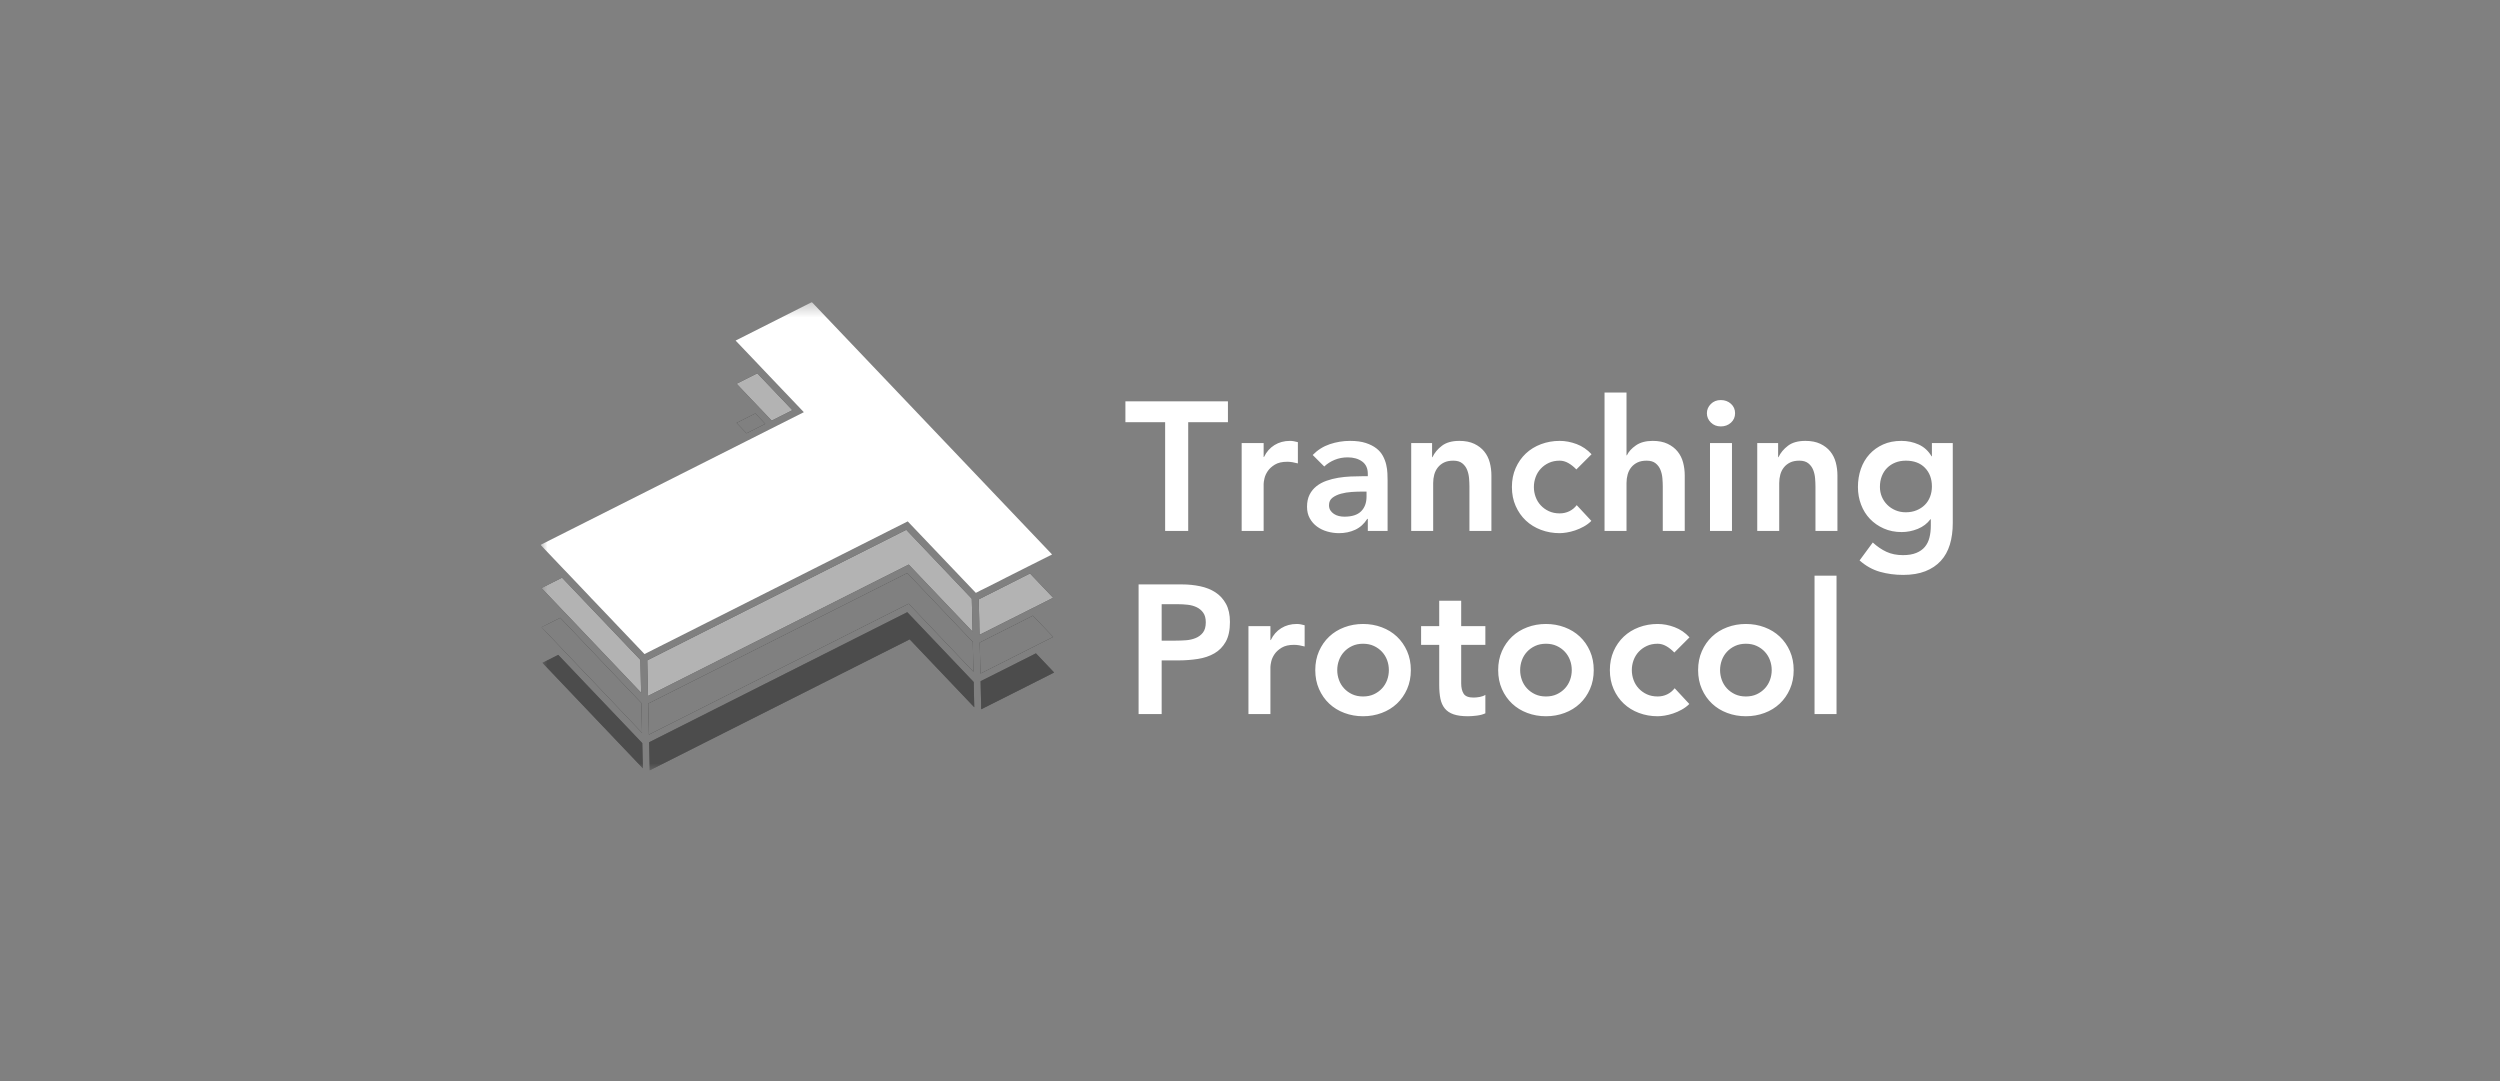 <svg width="185" height="80" viewBox="0 0 185 80" fill="none" xmlns="http://www.w3.org/2000/svg">
<rect x="0" y="0" width="185" height="80" fill="#808080" stroke="none"/>
<g clip-path="url(#clip0_610_9273)">
<g clip-path="url(#clip1_610_9273)">
<mask id="mask0_610_9273" style="mask-type:luminance" maskUnits="userSpaceOnUse" x="39" y="22" width="106" height="36">
<path d="M145 22.356H40V57.074H145V22.356Z" fill="white"/>
</mask>
<g mask="url(#mask0_610_9273)">
<path d="M87.927 39.291V31.244H90.867V29.699H83.28V31.244H86.22V39.291H87.927ZM93.509 39.291V35.809C93.509 35.719 93.53 35.584 93.57 35.403C93.611 35.222 93.692 35.042 93.814 34.861C93.936 34.68 94.112 34.52 94.343 34.38C94.573 34.24 94.878 34.17 95.257 34.17C95.383 34.17 95.512 34.181 95.643 34.204C95.774 34.226 95.907 34.256 96.043 34.292V32.72C95.944 32.693 95.846 32.671 95.752 32.653C95.657 32.635 95.56 32.625 95.46 32.625C95.027 32.625 94.643 32.729 94.309 32.937C93.975 33.145 93.717 33.438 93.536 33.818H93.509V32.788H91.883V39.291H93.509ZM99.091 39.454C99.525 39.454 99.922 39.37 100.284 39.203C100.645 39.036 100.943 38.767 101.178 38.397H101.218V39.291H102.682V35.552C102.682 35.398 102.677 35.22 102.668 35.017C102.659 34.813 102.63 34.603 102.58 34.387C102.53 34.17 102.449 33.955 102.336 33.743C102.223 33.531 102.063 33.343 101.855 33.181C101.647 33.018 101.385 32.885 101.069 32.781C100.753 32.677 100.365 32.625 99.904 32.625C99.389 32.625 98.89 32.707 98.407 32.869C97.924 33.032 97.502 33.298 97.14 33.669L97.994 34.522C98.211 34.315 98.468 34.15 98.766 34.028C99.064 33.906 99.385 33.845 99.728 33.845C100.162 33.845 100.518 33.946 100.798 34.15C101.078 34.353 101.218 34.658 101.218 35.064V35.24H100.812C100.541 35.24 100.252 35.247 99.945 35.261C99.638 35.274 99.333 35.306 99.03 35.355C98.728 35.405 98.436 35.48 98.156 35.579C97.876 35.678 97.63 35.812 97.418 35.979C97.206 36.146 97.036 36.353 96.91 36.602C96.784 36.85 96.72 37.151 96.72 37.503C96.72 37.828 96.788 38.113 96.924 38.356C97.059 38.6 97.237 38.803 97.459 38.966C97.68 39.129 97.933 39.251 98.217 39.332C98.502 39.413 98.793 39.454 99.091 39.454ZM99.484 38.234C99.349 38.234 99.213 38.219 99.078 38.187C98.942 38.156 98.82 38.103 98.712 38.031C98.603 37.959 98.516 37.871 98.448 37.767C98.38 37.663 98.346 37.535 98.346 37.381C98.346 37.146 98.432 36.963 98.603 36.832C98.775 36.701 98.985 36.602 99.234 36.534C99.482 36.466 99.746 36.423 100.026 36.405C100.306 36.387 100.559 36.378 100.785 36.378H101.124V36.744C101.124 37.205 100.99 37.568 100.724 37.835C100.457 38.101 100.044 38.234 99.484 38.234ZM106.055 39.291V35.742C106.055 35.525 106.082 35.317 106.136 35.118C106.191 34.92 106.279 34.743 106.401 34.59C106.523 34.436 106.676 34.315 106.861 34.224C107.046 34.134 107.274 34.089 107.545 34.089C107.826 34.089 108.047 34.154 108.209 34.285C108.372 34.416 108.492 34.579 108.568 34.773C108.645 34.967 108.692 35.175 108.711 35.396C108.728 35.617 108.738 35.818 108.738 35.999V39.291H110.364V35.186C110.364 34.852 110.323 34.531 110.242 34.224C110.16 33.917 110.025 33.646 109.835 33.411C109.645 33.176 109.399 32.987 109.097 32.842C108.794 32.698 108.426 32.625 107.993 32.625C107.451 32.625 107.022 32.745 106.706 32.984C106.389 33.224 106.155 33.506 106.001 33.831H105.974V32.788H104.429V39.291H106.055ZM115.417 39.454C115.561 39.454 115.734 39.438 115.932 39.406C116.13 39.375 116.339 39.323 116.555 39.251C116.772 39.178 116.986 39.084 117.199 38.966C117.411 38.849 117.598 38.709 117.761 38.546L116.677 37.381C116.524 37.58 116.339 37.731 116.122 37.835C115.905 37.939 115.67 37.991 115.417 37.991C115.119 37.991 114.853 37.936 114.618 37.828C114.383 37.72 114.182 37.575 114.015 37.395C113.847 37.214 113.721 37.006 113.636 36.771C113.55 36.536 113.507 36.293 113.507 36.04C113.507 35.787 113.55 35.543 113.636 35.308C113.721 35.073 113.847 34.865 114.015 34.685C114.182 34.504 114.383 34.36 114.618 34.251C114.853 34.143 115.119 34.089 115.417 34.089C115.634 34.089 115.846 34.147 116.054 34.265C116.261 34.382 116.461 34.54 116.65 34.739L117.775 33.614C117.458 33.271 117.09 33.021 116.67 32.862C116.25 32.705 115.833 32.625 115.417 32.625C114.929 32.625 114.469 32.707 114.035 32.869C113.602 33.032 113.227 33.262 112.911 33.56C112.595 33.858 112.344 34.217 112.159 34.637C111.973 35.057 111.881 35.525 111.881 36.04C111.881 36.554 111.973 37.022 112.159 37.442C112.344 37.862 112.595 38.221 112.911 38.519C113.227 38.817 113.602 39.047 114.035 39.21C114.469 39.373 114.929 39.454 115.417 39.454ZM120.362 39.291V35.742C120.362 35.525 120.389 35.317 120.444 35.118C120.498 34.92 120.586 34.743 120.707 34.59C120.83 34.436 120.983 34.315 121.169 34.224C121.354 34.134 121.582 34.089 121.852 34.089C122.132 34.089 122.354 34.154 122.516 34.285C122.679 34.416 122.799 34.579 122.876 34.773C122.952 34.967 123 35.175 123.018 35.396C123.036 35.617 123.045 35.818 123.045 35.999V39.291H124.671V35.186C124.671 34.852 124.63 34.531 124.549 34.224C124.468 33.917 124.332 33.646 124.142 33.411C123.953 33.176 123.707 32.987 123.404 32.842C123.102 32.698 122.733 32.625 122.3 32.625C121.794 32.625 121.381 32.736 121.06 32.957C120.739 33.179 120.516 33.425 120.389 33.696H120.362V29.049H118.736V39.291H120.362ZM127.34 31.555C127.638 31.555 127.888 31.462 128.092 31.277C128.295 31.092 128.396 30.86 128.396 30.58C128.396 30.3 128.295 30.067 128.092 29.882C127.888 29.697 127.638 29.604 127.34 29.604C127.042 29.604 126.796 29.701 126.602 29.895C126.407 30.09 126.31 30.318 126.31 30.58C126.31 30.842 126.407 31.07 126.602 31.264C126.796 31.458 127.042 31.555 127.34 31.555ZM128.166 39.291V32.788H126.54V39.291H128.166ZM131.662 39.291V35.742C131.662 35.525 131.689 35.317 131.743 35.118C131.797 34.92 131.885 34.743 132.007 34.59C132.129 34.436 132.283 34.315 132.468 34.224C132.653 34.134 132.881 34.089 133.152 34.089C133.432 34.089 133.653 34.154 133.816 34.285C133.978 34.416 134.098 34.579 134.175 34.773C134.252 34.967 134.299 35.175 134.317 35.396C134.335 35.617 134.344 35.818 134.344 35.999V39.291H135.97V35.186C135.97 34.852 135.929 34.531 135.848 34.224C135.767 33.917 135.631 33.646 135.442 33.411C135.252 33.176 135.006 32.987 134.703 32.842C134.4 32.698 134.033 32.625 133.599 32.625C133.057 32.625 132.628 32.745 132.312 32.984C131.996 33.224 131.761 33.506 131.607 33.831H131.581V32.788H130.036V39.291H131.662ZM140.834 42.543C141.466 42.543 142.013 42.453 142.473 42.272C142.934 42.091 143.316 41.836 143.618 41.506C143.921 41.177 144.144 40.775 144.289 40.301C144.433 39.826 144.505 39.296 144.505 38.709V32.788H142.961V33.764H142.934C142.699 33.366 142.383 33.077 141.985 32.896C141.588 32.716 141.159 32.625 140.699 32.625C140.193 32.625 139.743 32.714 139.35 32.89C138.958 33.066 138.621 33.307 138.341 33.614C138.061 33.922 137.849 34.283 137.704 34.698C137.56 35.114 137.487 35.561 137.487 36.04C137.487 36.5 137.564 36.934 137.718 37.34C137.872 37.747 138.09 38.099 138.375 38.397C138.659 38.695 139 38.932 139.398 39.108C139.795 39.285 140.238 39.373 140.725 39.373C141.132 39.373 141.53 39.294 141.918 39.136C142.306 38.977 142.618 38.74 142.852 38.424H142.88V38.898C142.88 39.224 142.846 39.519 142.778 39.786C142.711 40.052 142.597 40.28 142.439 40.47C142.281 40.66 142.069 40.809 141.802 40.917C141.536 41.026 141.209 41.08 140.82 41.08C140.36 41.08 139.953 40.998 139.601 40.836C139.249 40.673 138.91 40.443 138.585 40.145L137.609 41.472C138.07 41.879 138.572 42.159 139.114 42.313C139.656 42.466 140.229 42.543 140.834 42.543ZM141.024 37.909C140.752 37.909 140.499 37.86 140.265 37.76C140.03 37.661 139.827 37.526 139.656 37.354C139.483 37.182 139.35 36.983 139.255 36.758C139.161 36.532 139.114 36.288 139.114 36.026C139.114 35.737 139.161 35.473 139.255 35.233C139.35 34.994 139.481 34.791 139.649 34.624C139.816 34.457 140.016 34.326 140.251 34.231C140.486 34.136 140.748 34.089 141.037 34.089C141.633 34.089 142.103 34.265 142.446 34.617C142.789 34.969 142.961 35.43 142.961 35.999C142.961 36.27 142.916 36.523 142.826 36.758C142.736 36.992 142.607 37.194 142.439 37.361C142.272 37.528 142.069 37.661 141.83 37.76C141.591 37.86 141.322 37.909 141.024 37.909ZM85.963 52.84V48.87H87.182C87.688 48.87 88.174 48.834 88.639 48.762C89.104 48.689 89.513 48.552 89.865 48.348C90.217 48.145 90.497 47.858 90.705 47.488C90.912 47.118 91.016 46.63 91.016 46.025C91.016 45.492 90.919 45.047 90.725 44.69C90.531 44.334 90.271 44.049 89.946 43.837C89.621 43.624 89.244 43.473 88.815 43.383C88.386 43.293 87.941 43.247 87.48 43.247H84.256V52.84H85.963ZM86.993 47.407H85.963V44.711H87.182C87.408 44.711 87.643 44.724 87.887 44.751C88.131 44.778 88.352 44.839 88.551 44.934C88.749 45.029 88.912 45.164 89.038 45.341C89.165 45.517 89.228 45.754 89.228 46.052C89.228 46.377 89.158 46.63 89.018 46.811C88.878 46.991 88.697 47.127 88.476 47.217C88.255 47.307 88.013 47.362 87.751 47.38C87.489 47.398 87.236 47.407 86.993 47.407ZM94.011 52.84V49.358C94.011 49.267 94.031 49.132 94.072 48.951C94.112 48.771 94.194 48.59 94.315 48.409C94.437 48.229 94.614 48.068 94.844 47.928C95.074 47.788 95.379 47.718 95.758 47.718C95.885 47.718 96.013 47.73 96.144 47.752C96.275 47.775 96.409 47.804 96.544 47.84V46.269C96.445 46.242 96.348 46.219 96.253 46.201C96.158 46.183 96.061 46.174 95.962 46.174C95.528 46.174 95.144 46.278 94.81 46.486C94.476 46.693 94.218 46.987 94.038 47.366H94.011V46.336H92.385V52.84H94.011ZM100.866 53.002C101.354 53.002 101.814 52.921 102.248 52.758C102.682 52.596 103.056 52.365 103.373 52.067C103.689 51.769 103.939 51.41 104.125 50.99C104.31 50.57 104.402 50.103 104.402 49.588C104.402 49.073 104.31 48.606 104.125 48.186C103.939 47.766 103.689 47.407 103.373 47.109C103.056 46.811 102.682 46.58 102.248 46.418C101.814 46.255 101.354 46.174 100.866 46.174C100.378 46.174 99.918 46.255 99.484 46.418C99.051 46.58 98.676 46.811 98.36 47.109C98.043 47.407 97.793 47.766 97.608 48.186C97.423 48.606 97.33 49.073 97.33 49.588C97.33 50.103 97.423 50.57 97.608 50.99C97.793 51.41 98.043 51.769 98.36 52.067C98.676 52.365 99.051 52.596 99.484 52.758C99.918 52.921 100.378 53.002 100.866 53.002ZM100.866 51.539C100.568 51.539 100.302 51.485 100.067 51.377C99.832 51.268 99.631 51.123 99.464 50.943C99.297 50.762 99.17 50.554 99.085 50.32C98.999 50.085 98.956 49.841 98.956 49.588C98.956 49.335 98.999 49.091 99.085 48.856C99.17 48.622 99.297 48.414 99.464 48.233C99.631 48.053 99.832 47.908 100.067 47.8C100.302 47.691 100.568 47.637 100.866 47.637C101.164 47.637 101.431 47.691 101.665 47.8C101.9 47.908 102.101 48.053 102.268 48.233C102.435 48.414 102.562 48.622 102.648 48.856C102.734 49.091 102.776 49.335 102.776 49.588C102.776 49.841 102.734 50.085 102.648 50.32C102.562 50.554 102.435 50.762 102.268 50.943C102.101 51.123 101.9 51.268 101.665 51.377C101.431 51.485 101.164 51.539 100.866 51.539ZM108.629 53.002C108.819 53.002 109.038 52.986 109.287 52.955C109.535 52.923 109.745 52.867 109.917 52.785V51.417C109.817 51.489 109.681 51.541 109.51 51.573C109.338 51.605 109.18 51.62 109.036 51.62C108.675 51.62 108.433 51.526 108.311 51.336C108.189 51.146 108.128 50.889 108.128 50.564V47.718H109.917V46.336H108.128V44.453H106.502V46.336H105.161V47.718H106.502V50.699C106.502 51.078 106.532 51.413 106.59 51.702C106.649 51.991 106.757 52.232 106.915 52.426C107.073 52.621 107.29 52.765 107.566 52.86C107.841 52.955 108.196 53.002 108.629 53.002ZM114.401 53.002C114.889 53.002 115.35 52.921 115.783 52.758C116.217 52.596 116.592 52.365 116.908 52.067C117.224 51.769 117.474 51.41 117.659 50.99C117.844 50.57 117.937 50.103 117.937 49.588C117.937 49.073 117.844 48.606 117.659 48.186C117.474 47.766 117.224 47.407 116.908 47.109C116.592 46.811 116.217 46.58 115.783 46.418C115.35 46.255 114.889 46.174 114.401 46.174C113.913 46.174 113.453 46.255 113.019 46.418C112.586 46.58 112.211 46.811 111.895 47.109C111.578 47.407 111.328 47.766 111.142 48.186C110.957 48.606 110.865 49.073 110.865 49.588C110.865 50.103 110.957 50.57 111.142 50.99C111.328 51.41 111.578 51.769 111.895 52.067C112.211 52.365 112.586 52.596 113.019 52.758C113.453 52.921 113.913 53.002 114.401 53.002ZM114.401 51.539C114.103 51.539 113.836 51.485 113.602 51.377C113.367 51.268 113.166 51.123 112.999 50.943C112.831 50.762 112.705 50.554 112.62 50.32C112.534 50.085 112.491 49.841 112.491 49.588C112.491 49.335 112.534 49.091 112.62 48.856C112.705 48.622 112.831 48.414 112.999 48.233C113.166 48.053 113.367 47.908 113.602 47.8C113.836 47.691 114.103 47.637 114.401 47.637C114.699 47.637 114.966 47.691 115.2 47.8C115.435 47.908 115.636 48.053 115.803 48.233C115.97 48.414 116.097 48.622 116.183 48.856C116.269 49.091 116.311 49.335 116.311 49.588C116.311 49.841 116.269 50.085 116.183 50.32C116.097 50.554 115.97 50.762 115.803 50.943C115.636 51.123 115.435 51.268 115.2 51.377C114.966 51.485 114.699 51.539 114.401 51.539ZM122.666 53.002C122.81 53.002 122.982 52.986 123.18 52.955C123.379 52.923 123.587 52.871 123.804 52.799C124.021 52.727 124.235 52.632 124.447 52.514C124.66 52.397 124.847 52.257 125.01 52.095L123.926 50.929C123.772 51.128 123.587 51.279 123.37 51.383C123.153 51.487 122.919 51.539 122.666 51.539C122.368 51.539 122.101 51.485 121.866 51.377C121.631 51.268 121.43 51.123 121.263 50.943C121.096 50.762 120.97 50.554 120.884 50.32C120.798 50.085 120.755 49.841 120.755 49.588C120.755 49.335 120.798 49.091 120.884 48.856C120.97 48.622 121.096 48.414 121.263 48.233C121.43 48.053 121.631 47.908 121.866 47.8C122.101 47.691 122.368 47.637 122.666 47.637C122.883 47.637 123.094 47.696 123.302 47.813C123.51 47.931 123.709 48.089 123.899 48.287L125.023 47.163C124.707 46.82 124.339 46.569 123.918 46.411C123.499 46.253 123.081 46.174 122.666 46.174C122.178 46.174 121.717 46.255 121.283 46.418C120.85 46.58 120.475 46.811 120.159 47.109C119.843 47.407 119.592 47.766 119.407 48.186C119.222 48.606 119.13 49.073 119.13 49.588C119.13 50.103 119.222 50.57 119.407 50.99C119.592 51.41 119.843 51.769 120.159 52.067C120.475 52.365 120.85 52.596 121.283 52.758C121.717 52.921 122.178 53.002 122.666 53.002ZM129.196 53.002C129.684 53.002 130.144 52.921 130.578 52.758C131.012 52.596 131.386 52.365 131.702 52.067C132.018 51.769 132.269 51.41 132.454 50.99C132.64 50.57 132.732 50.103 132.732 49.588C132.732 49.073 132.64 48.606 132.454 48.186C132.269 47.766 132.018 47.407 131.702 47.109C131.386 46.811 131.012 46.58 130.578 46.418C130.144 46.255 129.684 46.174 129.196 46.174C128.708 46.174 128.248 46.255 127.814 46.418C127.38 46.58 127.006 46.811 126.69 47.109C126.374 47.407 126.123 47.766 125.938 48.186C125.752 48.606 125.66 49.073 125.66 49.588C125.66 50.103 125.752 50.57 125.938 50.99C126.123 51.41 126.374 51.769 126.69 52.067C127.006 52.365 127.38 52.596 127.814 52.758C128.248 52.921 128.708 53.002 129.196 53.002ZM129.196 51.539C128.898 51.539 128.632 51.485 128.396 51.377C128.162 51.268 127.961 51.123 127.793 50.943C127.626 50.762 127.5 50.554 127.414 50.32C127.329 50.085 127.285 49.841 127.285 49.588C127.285 49.335 127.329 49.091 127.414 48.856C127.5 48.622 127.626 48.414 127.793 48.233C127.961 48.053 128.162 47.908 128.396 47.8C128.632 47.691 128.898 47.637 129.196 47.637C129.494 47.637 129.76 47.691 129.996 47.8C130.23 47.908 130.431 48.053 130.598 48.233C130.765 48.414 130.892 48.622 130.978 48.856C131.063 49.091 131.107 49.335 131.107 49.588C131.107 49.841 131.063 50.085 130.978 50.32C130.892 50.554 130.765 50.762 130.598 50.943C130.431 51.123 130.23 51.268 129.996 51.377C129.76 51.485 129.494 51.539 129.196 51.539ZM135.903 52.84V42.597H134.276V52.84H135.903Z" fill="white"/>
<path d="M72.033 49.709L67.244 44.674L48.021 54.36L47.969 52.065L67.137 42.406L71.987 47.501L72.033 49.709ZM40.072 46.412L41.457 45.717L42.807 47.133L43.175 47.521L44.504 48.917L44.688 49.11L44.872 49.305L47.458 52.019L47.51 54.232L43.487 50L43.303 49.811L43.118 49.616L41.79 48.222L41.422 47.833L40.072 46.412ZM75.264 46.152L76.434 45.559L77.932 47.133L76.762 47.721L76.526 47.843L76.286 47.961L75.187 48.518L74.952 48.635L74.712 48.758L72.555 49.842L72.499 47.547L73.214 47.184L73.454 47.061L73.69 46.944L74.788 46.392L75.029 46.27L75.264 46.152ZM55.243 32.066L54.507 31.294L55.897 30.594L56.628 31.366L55.243 32.066Z" fill="black"/>
<path d="M72.033 49.709L67.244 44.674L48.021 54.36L47.969 52.065L67.137 42.406L71.987 47.501L72.033 49.709ZM40.072 46.412L41.457 45.717L42.807 47.133L43.175 47.521L44.504 48.917L44.688 49.11L44.872 49.305L47.458 52.019L47.51 54.232L43.487 50L43.303 49.811L43.118 49.616L41.79 48.222L41.422 47.833L40.072 46.412ZM75.264 46.152L76.434 45.559L77.932 47.133L76.762 47.721L76.526 47.843L76.286 47.961L75.187 48.518L74.952 48.635L74.712 48.758L72.555 49.842L72.499 47.547L73.214 47.184L73.454 47.061L73.69 46.944L74.788 46.392L75.029 46.27L75.264 46.152ZM55.243 32.066L54.507 31.294L55.897 30.594L56.628 31.366L55.243 32.066Z" fill="white" fill-opacity="0.5"/>
<path d="M71.967 46.739L67.244 41.777L47.954 51.498L47.898 48.865L66.089 39.697L66.329 39.579L66.564 39.456L67.065 39.206L71.911 44.302L71.931 45.094L71.936 45.472L71.947 45.856L71.967 46.739ZM74.834 43.136L76.22 42.436L77.932 44.235L76.547 44.935L76.307 45.053L76.066 45.176L74.896 45.764L74.66 45.881L74.42 46.003L73.322 46.556L73.086 46.678L72.846 46.796L72.488 46.975L72.473 46.407L72.468 46.024L72.458 45.651L72.427 44.353L72.713 44.21L72.948 44.087L73.189 43.969L74.359 43.377L74.6 43.259L74.834 43.136ZM56.188 30.165L56.004 29.971L54.507 28.397L56.04 27.625L57.538 29.199L57.722 29.393L57.906 29.582L58.637 30.354L57.103 31.126L56.372 30.354L56.188 30.165ZM40.072 43.515L41.591 42.748L43.088 44.317L43.272 44.516H43.277L43.456 44.705L44.811 46.126L44.995 46.321L45.178 46.51L46.507 47.91L46.691 48.104L46.876 48.293L47.387 48.83L47.443 51.263L45.352 49.064L45.169 48.871L44.984 48.676L43.655 47.281L43.471 47.087L43.287 46.893L41.938 45.472L41.754 45.283L41.565 45.084L40.072 43.515Z" fill="black"/>
<path d="M71.967 46.739L67.244 41.777L47.954 51.498L47.898 48.865L66.089 39.697L66.329 39.579L66.564 39.456L67.065 39.206L71.911 44.302L71.931 45.094L71.936 45.472L71.947 45.856L71.967 46.739ZM74.834 43.136L76.22 42.436L77.932 44.235L76.547 44.935L76.307 45.053L76.066 45.176L74.896 45.764L74.66 45.881L74.42 46.003L73.322 46.556L73.086 46.678L72.846 46.796L72.488 46.975L72.473 46.407L72.468 46.024L72.458 45.651L72.427 44.353L72.713 44.21L72.948 44.087L73.189 43.969L74.359 43.377L74.6 43.259L74.834 43.136ZM56.188 30.165L56.004 29.971L54.507 28.397L56.04 27.625L57.538 29.199L57.722 29.393L57.906 29.582L58.637 30.354L57.103 31.126L56.372 30.354L56.188 30.165ZM40.072 43.515L41.591 42.748L43.088 44.317L43.272 44.516H43.277L43.456 44.705L44.811 46.126L44.995 46.321L45.178 46.51L46.507 47.91L46.691 48.104L46.876 48.293L47.387 48.83L47.443 51.263L45.352 49.064L45.169 48.871L44.984 48.676L43.655 47.281L43.471 47.087L43.287 46.893L41.938 45.472L41.754 45.283L41.565 45.084L40.072 43.515Z" fill="white" fill-opacity="0.7"/>
<path d="M72.095 52.336L67.316 47.312L48.082 57.002L48.036 54.927L67.137 45.303L72.054 50.47L72.095 52.336ZM40.144 49.05L41.309 48.462L42.639 49.857L43.006 50.246L47.525 54.988L47.529 54.999L47.571 56.854L41.841 50.833L41.657 50.639L41.473 50.445L40.144 49.05ZM75.555 48.906L76.659 48.349L78.003 49.765L76.904 50.322L76.669 50.44L76.429 50.563L72.611 52.484L72.565 50.409L75.079 49.147L75.32 49.023L75.555 48.906Z" fill="black"/>
<path d="M72.095 52.336L67.316 47.312L48.082 57.002L48.036 54.927L67.137 45.303L72.054 50.47L72.095 52.336ZM40.144 49.05L41.309 48.462L42.639 49.857L43.006 50.246L47.525 54.988L47.529 54.999L47.571 56.854L41.841 50.833L41.657 50.639L41.473 50.445L40.144 49.05ZM75.555 48.906L76.659 48.349L78.003 49.765L76.904 50.322L76.669 50.44L76.429 50.563L72.611 52.484L72.565 50.409L75.079 49.147L75.32 49.023L75.555 48.906Z" fill="white" fill-opacity="0.3"/>
<path fill-rule="evenodd" clip-rule="evenodd" d="M60.078 22.356L54.435 25.202L56.146 26.996L56.514 27.385L58.013 28.959L58.196 29.148L58.38 29.342L59.484 30.502L57.476 31.514L57.235 31.637L56.995 31.755L55.61 32.455L55.37 32.577L55.134 32.695L40 40.32L41.707 42.114L41.896 42.308L42.081 42.502L43.573 44.072L43.757 44.271L43.941 44.46L45.296 45.881L45.479 46.075L45.663 46.269L46.993 47.664L47.176 47.859L47.36 48.048L47.692 48.401L65.72 39.313L65.96 39.191L66.195 39.073L67.172 38.583L72.212 43.872L72.334 43.811L72.569 43.688L72.81 43.571L73.98 42.983L74.221 42.86L74.456 42.738L75.84 42.042L76.08 41.92L76.326 41.797L77.854 41.031L60.078 22.356Z" fill="white"/>
</g>
</g>
</g>
<defs>
<clipPath id="clip0_610_9273">
<rect width="185" height="80" fill="white"/>
</clipPath>
<clipPath id="clip1_610_9273">
<rect width="105" height="34.718" fill="white" transform="translate(40 22.356)"/>
</clipPath>
</defs>
</svg>
